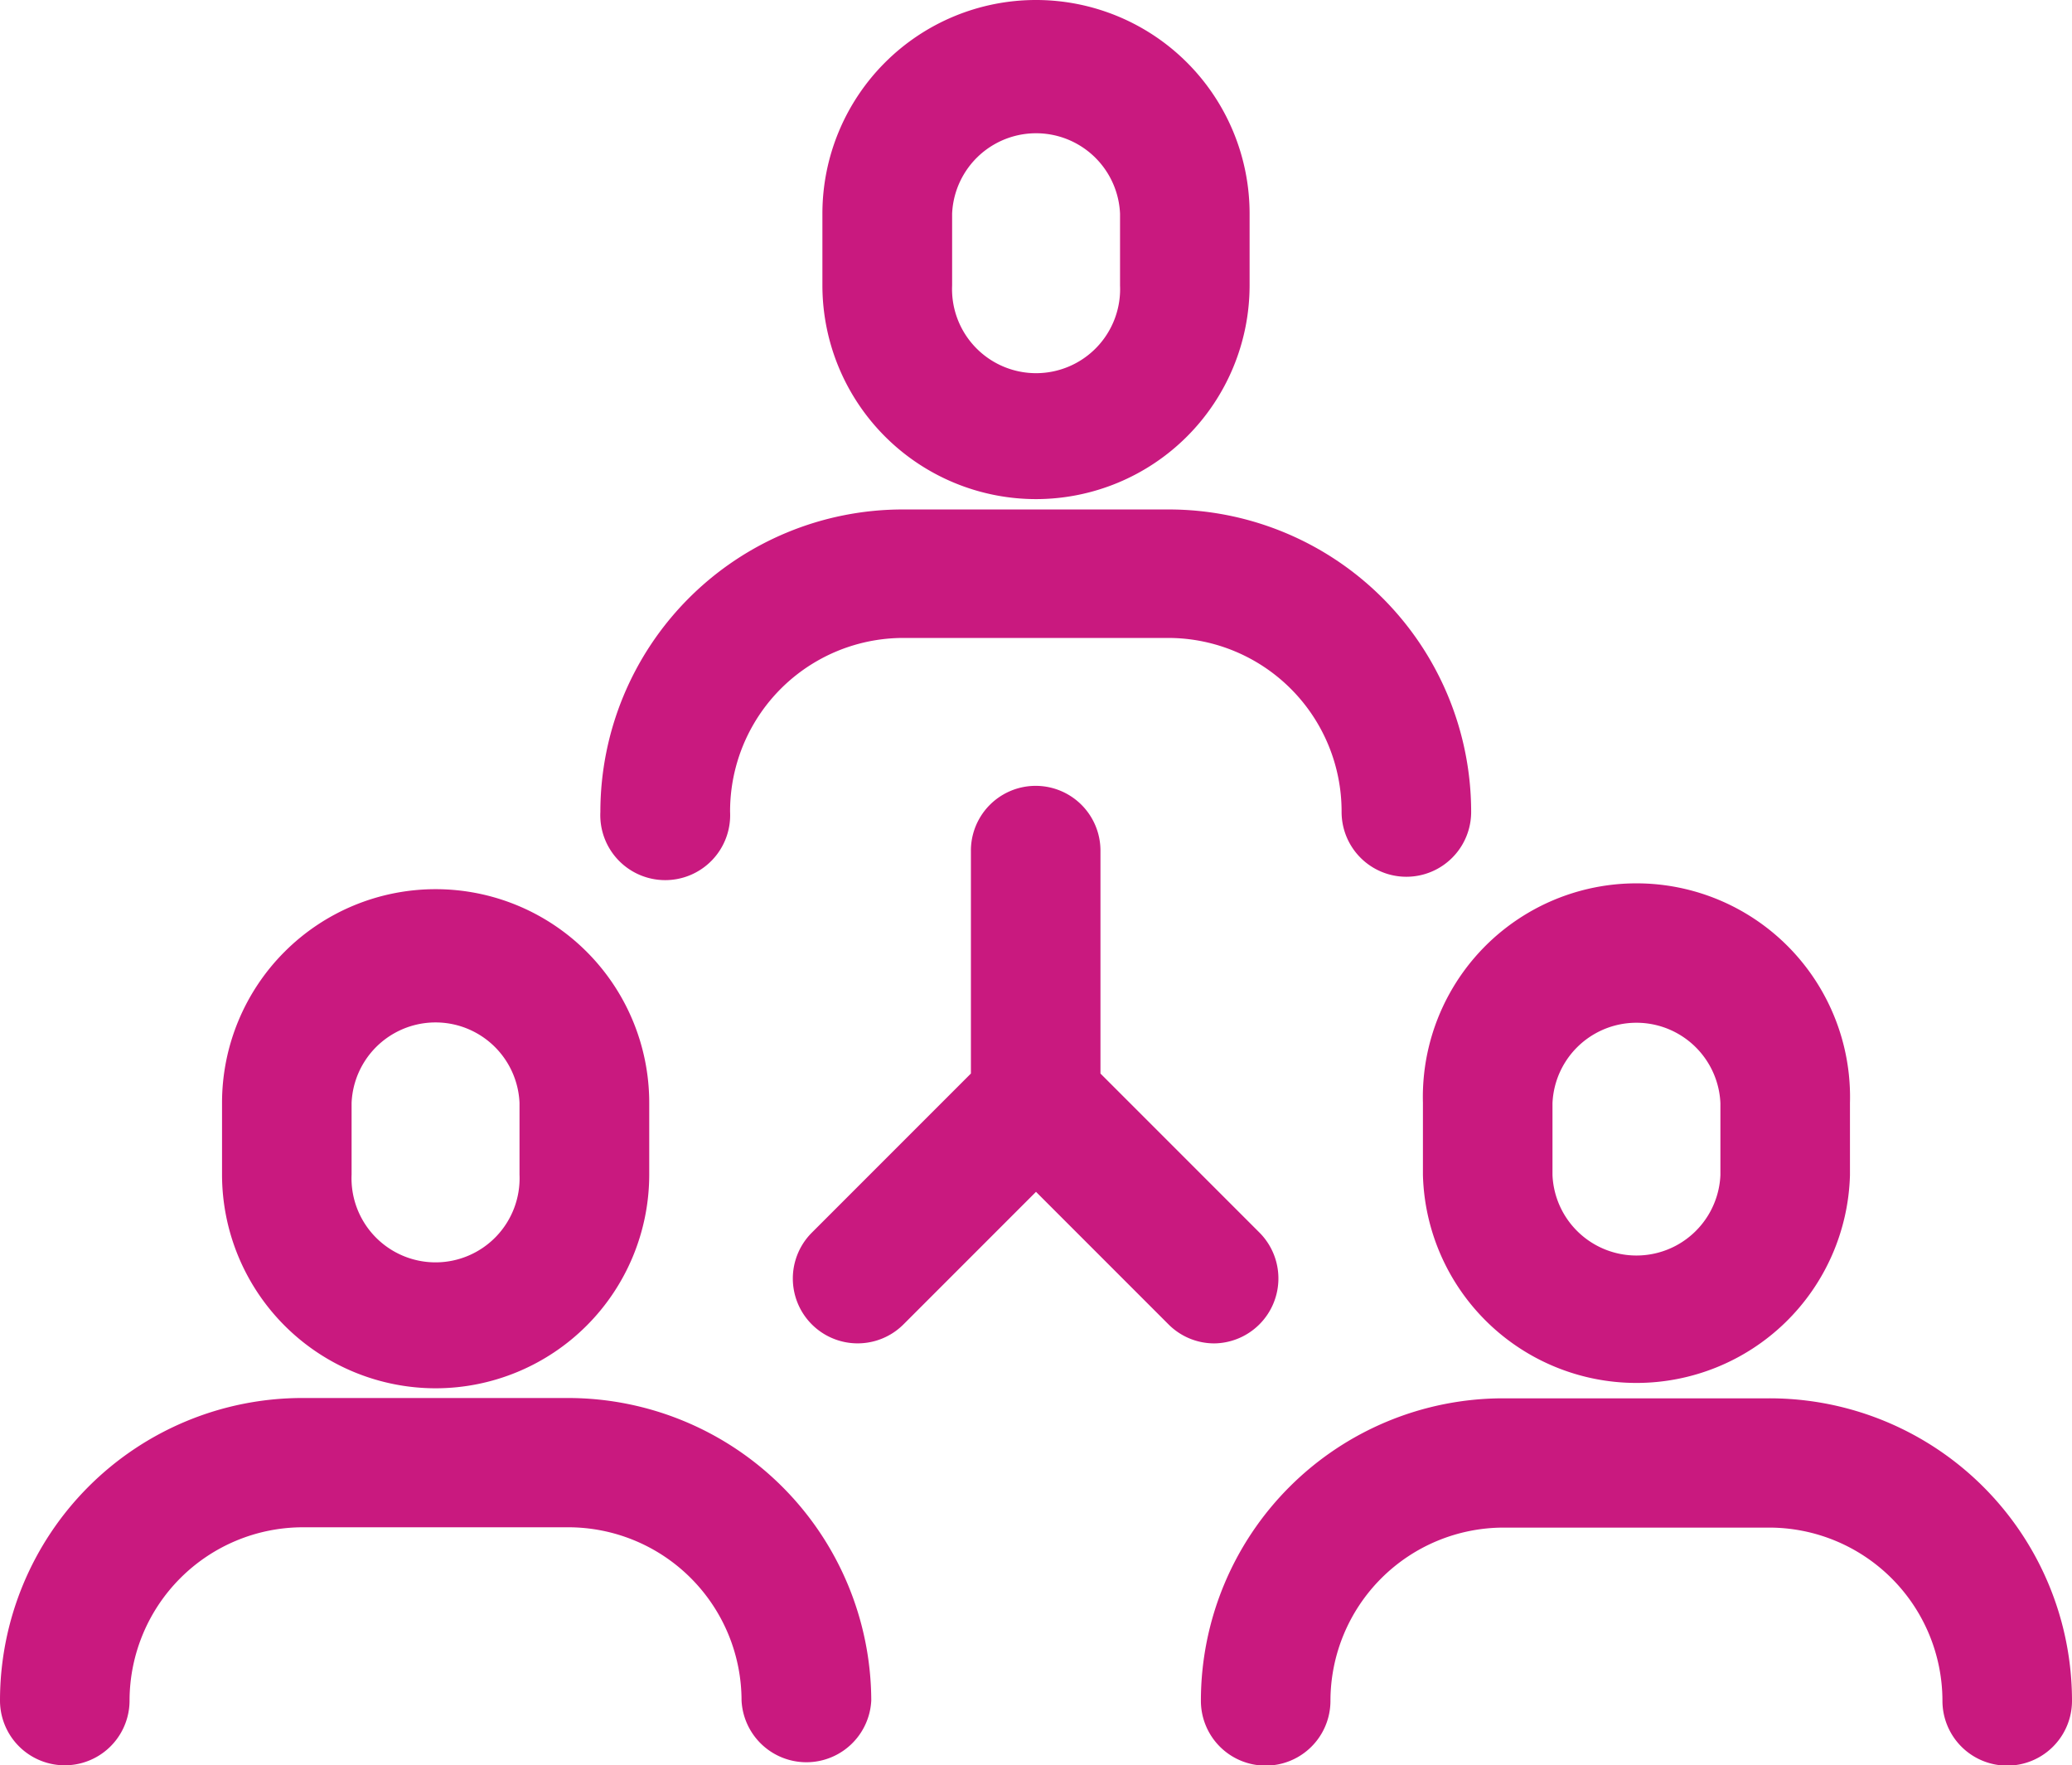 <svg xmlns="http://www.w3.org/2000/svg" viewBox="0 0 130.18 110.88"><defs><style>.cls-1{fill:#c9197f;}</style></defs><g id="Layer_2" data-name="Layer 2"><g id="_39A" data-name="39A"><path class="cls-1" d="M27.37,87.2A13.43,13.43,0,0,0,40.79,73.78V69.27a13.42,13.42,0,0,0-26.84,0v4.51A13.43,13.43,0,0,0,27.37,87.2ZM22.09,69.27a5.28,5.28,0,0,1,10.55,0v4.51a5.28,5.28,0,1,1-10.55,0Zm32.65,37.54a4.08,4.08,0,0,1-8.15,0A10.89,10.89,0,0,0,35.71,95.93H19A10.9,10.9,0,0,0,8.14,106.81a4.07,4.07,0,0,1-8.14,0,19,19,0,0,1,19-19H35.71A19.06,19.06,0,0,1,54.74,106.81Zm34.66-33a13.42,13.42,0,0,0,26.83,0V69.27a13.42,13.42,0,1,0-26.83,0Zm8.14-4.52a5.28,5.28,0,0,1,10.55,0v4.52a5.28,5.28,0,0,1-10.55,0Zm32.64,37.54a4.07,4.07,0,0,1-8.14,0,10.89,10.89,0,0,0-10.88-10.88H94.47a10.89,10.89,0,0,0-10.88,10.88,4.07,4.07,0,0,1-8.14,0,19,19,0,0,1,19-19h16.69A19,19,0,0,1,130.18,106.81ZM65.09,31.35A13.43,13.43,0,0,0,78.51,17.93V13.42a13.42,13.42,0,0,0-26.84,0v4.51A13.43,13.43,0,0,0,65.09,31.35ZM59.82,13.42a5.28,5.28,0,0,1,10.55,0v4.51a5.28,5.28,0,1,1-10.55,0ZM37.72,51a19,19,0,0,1,19-19H73.43a19,19,0,0,1,19,19,4.07,4.07,0,1,1-8.14,0A10.9,10.9,0,0,0,73.43,40.07H56.75A10.89,10.89,0,0,0,45.87,51a4.08,4.08,0,1,1-8.15,0ZM76.29,84.38a4.06,4.06,0,0,1-2.88-1.2l-8.32-8.32-8.32,8.32A4.07,4.07,0,0,1,51,77.43l10-10v-14a4.07,4.07,0,1,1,8.14,0v14l10,10a4.08,4.08,0,0,1-2.88,6.95Z"/></g></g></svg>